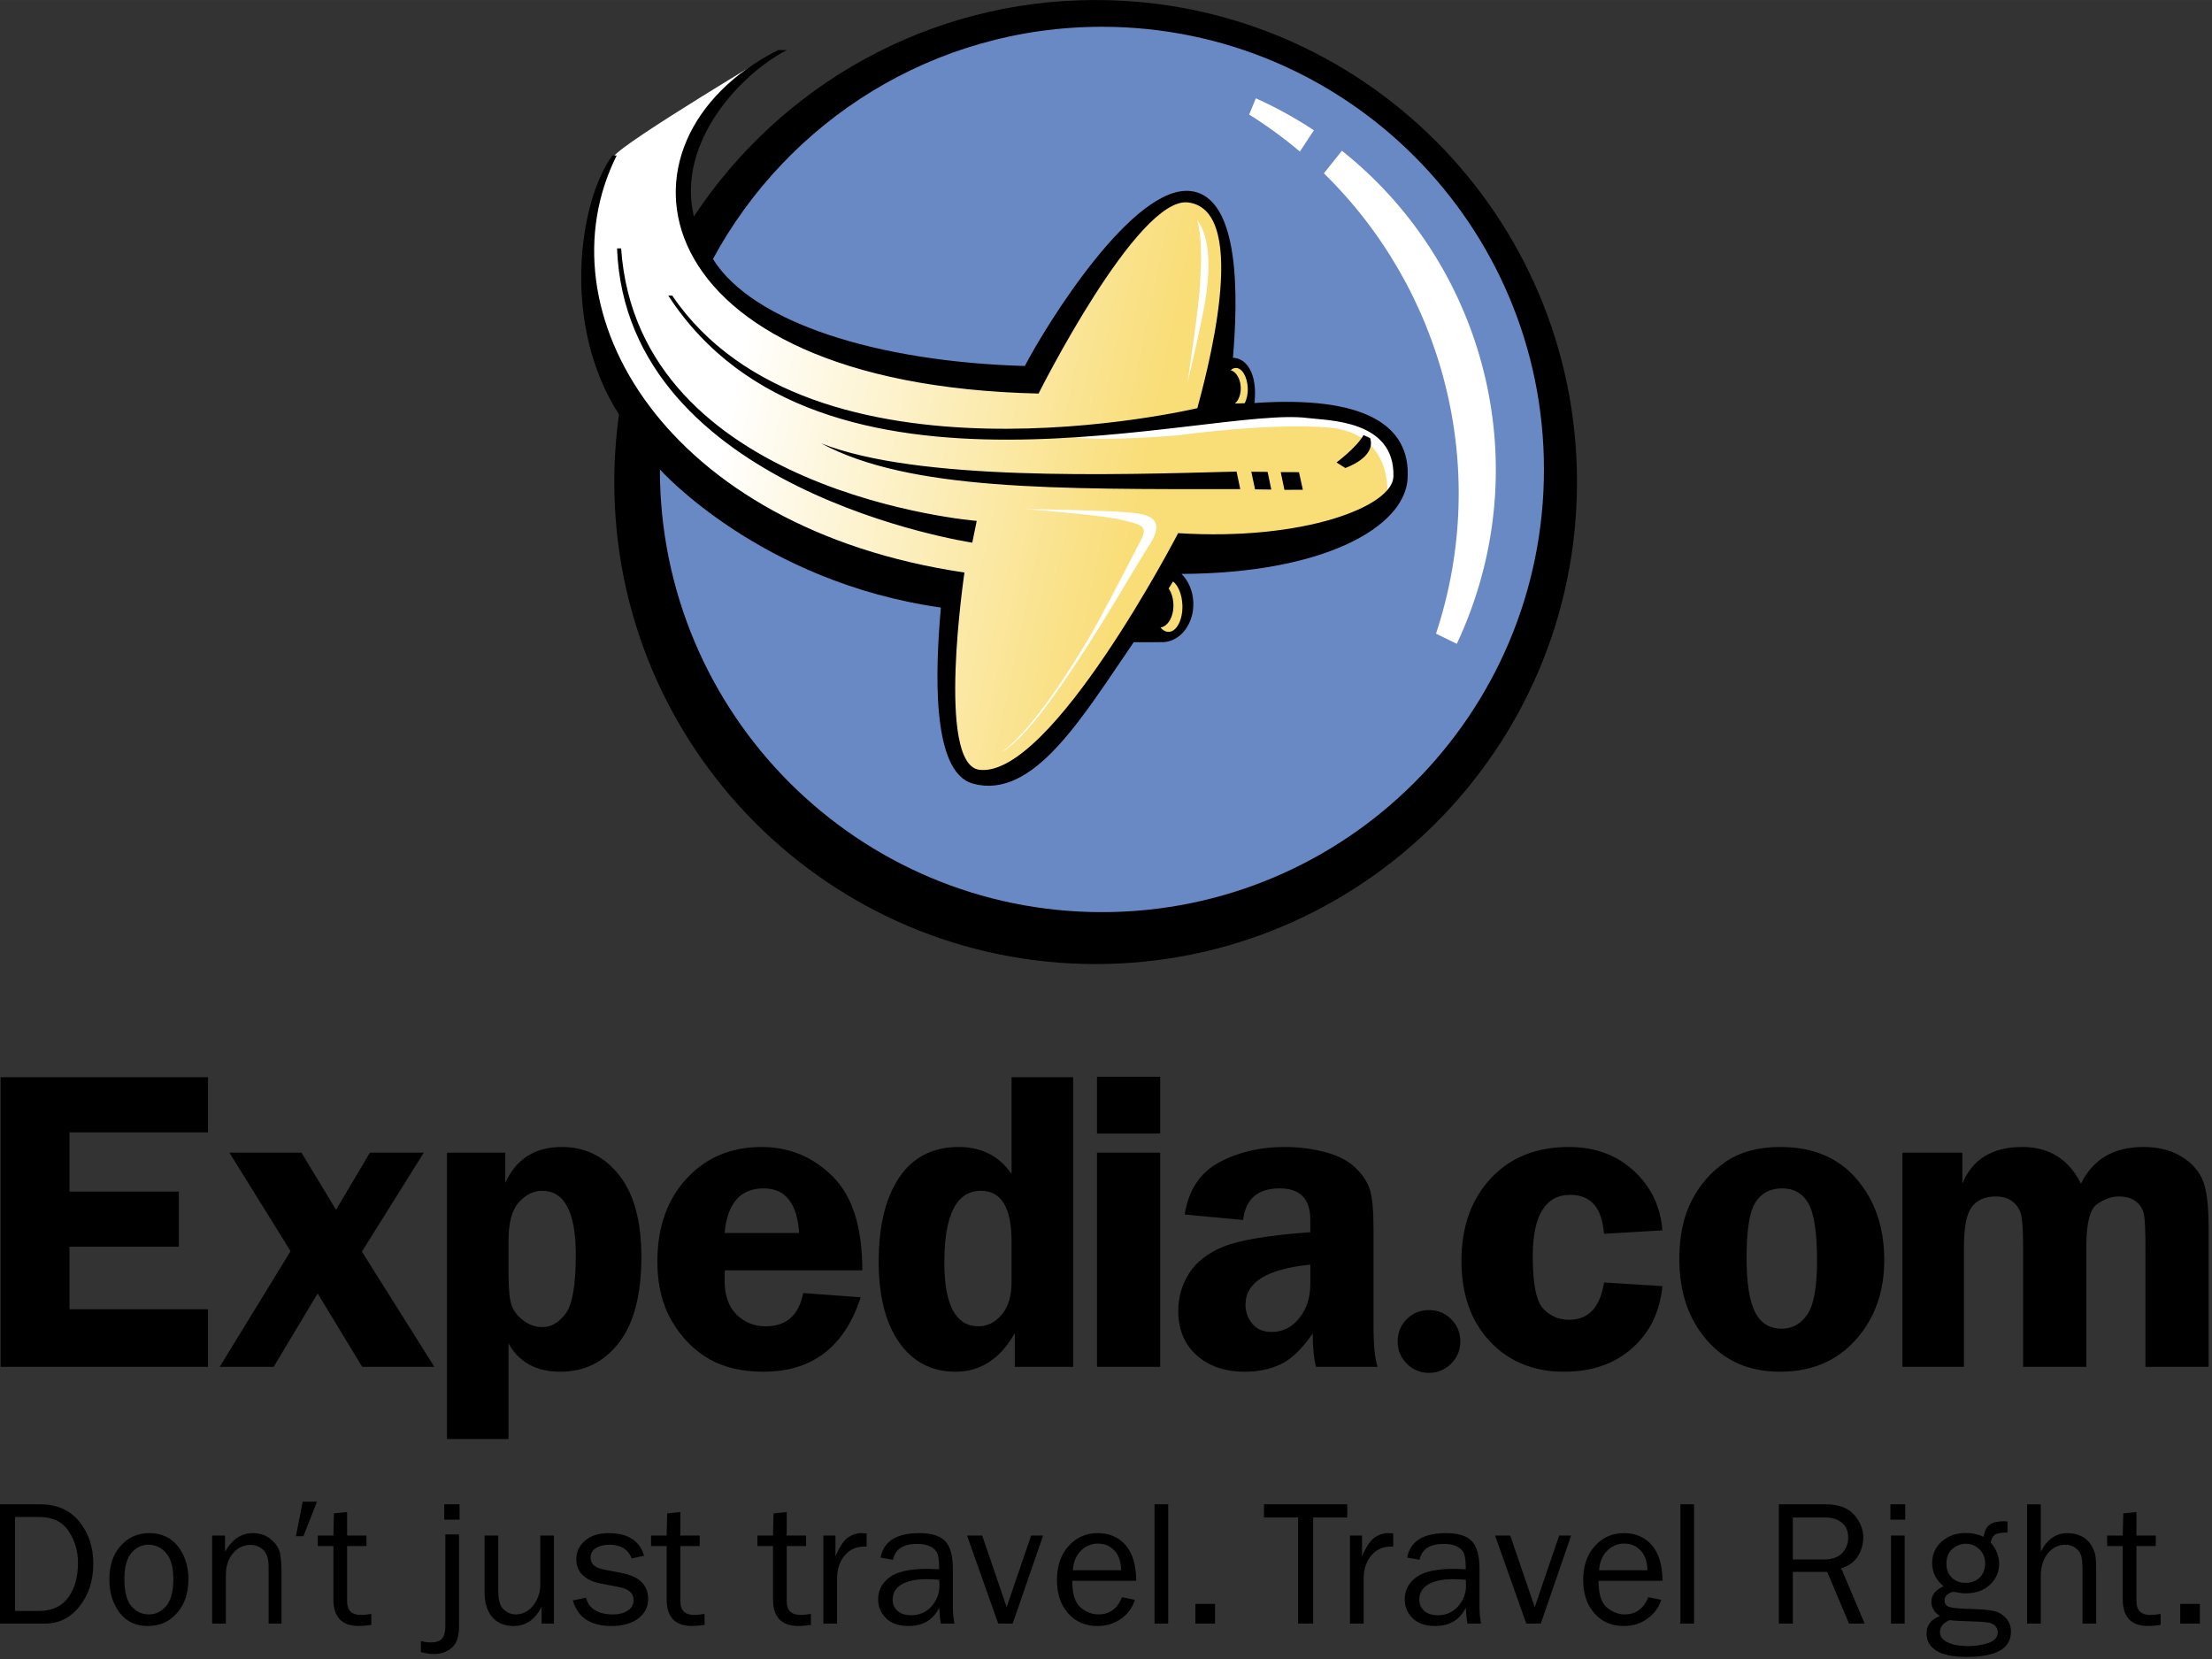<?xml version="1.0" encoding="UTF-8" standalone="no"?>
<svg
   width="457.347"
   height="343.09"
   viewBox="0 0 35.263 26.453"
   version="1.1"
   id="svg628"
   sodipodi:docname="Expedia.com_1996.svg"
   inkscape:version="1.3.2 (091e20e, 2023-11-25, custom)"
   inkscape:export-filename="C:\Users\tjdru\OneDrive\Pictures\Logos\Other\expedialogo1996.png"
   inkscape:export-xdpi="153.57674"
   inkscape:export-ydpi="153.57674"
   xmlns:inkscape="http://www.inkscape.org/namespaces/inkscape"
   xmlns:sodipodi="http://sodipodi.sourceforge.net/DTD/sodipodi-0.dtd"
   xmlns:xlink="http://www.w3.org/1999/xlink"
   xmlns="http://www.w3.org/2000/svg"
   xmlns:svg="http://www.w3.org/2000/svg"
   xmlns:rdf="http://www.w3.org/1999/02/22-rdf-syntax-ns#"
   xmlns:cc="http://creativecommons.org/ns#"
   xmlns:dc="http://purl.org/dc/elements/1.1/">
  <rect x="0" y="0" width="35.263" height="26.453" fill="#333333" stroke="none"/>
  <defs
     id="defs632">
    <linearGradient
       inkscape:collect="always"
       id="linearGradient4504">
      <stop
         style="stop-color:#ffffff;stop-opacity:1"
         offset="0"
         id="stop4500" />
      <stop
         style="stop-color:#f9dd77;stop-opacity:1"
         offset="1"
         id="stop4502" />
    </linearGradient>
    <linearGradient
       inkscape:collect="always"
       xlink:href="#linearGradient4504"
       id="linearGradient4506"
       x1="15.373"
       y1="8.5"
       x2="24.081"
       y2="10.319"
       gradientUnits="userSpaceOnUse" />
    <linearGradient
       inkscape:collect="always"
       xlink:href="#linearGradient4504"
       id="linearGradient4578"
       gradientUnits="userSpaceOnUse"
       x1="15.373"
       y1="8.5"
       x2="24.081"
       y2="10.319"
       gradientTransform="matrix(0.93,0,0,0.93,1.696,1.23)" />
  </defs>
  <sodipodi:namedview
     pagecolor="#ffffff"
     bordercolor="#666666"
     borderopacity="1"
     objecttolerance="10"
     gridtolerance="10"
     guidetolerance="10"
     inkscape:pageopacity="0"
     inkscape:pageshadow="2"
     inkscape:window-width="1920"
     inkscape:window-height="991"
     id="namedview630"
     showgrid="false"
     inkscape:zoom="1"
     inkscape:cx="230"
     inkscape:cy="187.5"
     inkscape:window-x="-9"
     inkscape:window-y="-9"
     inkscape:window-maximized="1"
     inkscape:current-layer="g25733"
     inkscape:snap-global="true"
     inkscape:showpageshadow="0"
     inkscape:pagecheckerboard="1"
     inkscape:deskcolor="#d1d1d1" />
  <g
     inkscape:groupmode="layer"
     id="layer1"
     inkscape:label="Layer 1"
     transform="translate(-10.023,-1.23)">
    <g
       id="g25733"
       transform="matrix(0.814,0,0,0.814,8.642,0.229)">
      <path
         sodipodi:nodetypes="cccccccccccccccccccccccccccccccccccccccccccccccccccccccccccccccccccccccccccccccccccccccccccccccccccccccccccccccccccccccccccccccccccccccccccccccccccccccccccccccccccccccccccccccccccccccccccccccccccccccccccccccccccccccccccccccccccccccccccccccccccccccccccccccccccccccccccccccccccccccccccccccccccccccccccccccccccccccccccccccccccccccccccccccccccccccccccccccccccccccccccccccccccccccccccccccccccccccccccccccccccccccccccccccccccccccccccccccccccccccccccccccccccccc"
         inkscape:connector-curvature="0"
         id="path910"
         transform="matrix(0.077,0,0,0.077,1.696,1.23)"
         d="m 76.994,381.92 -1.715,8.789 h 1.9 l 3.455,-8.789 z M 0,382.598 v 30.342 h 11.418 v 0.004 c 3.569,0 6.511,-1.469 8.836,-4.418 2.322,-2.939 3.48,-6.547 3.48,-10.834 0,-4.223 -1.189,-7.793 -3.578,-10.711 -2.379,-2.918 -5.71,-4.383 -9.986,-4.383 z m 112.996,0.002 v 3.91 h 3.896 v -3.91 z m 180.654,0 v 30.348 h 3.482 v -30.348 z m 27.836,0 v 3.357 h 8.682 v 26.986 H 334 v -26.986 h 8.682 v -3.357 z m 105.922,0 v 30.348 h 3.482 v -30.348 z m 25.039,0 v 30.344 h 3.557 v -13.152 h 8.742 l 5.543,13.152 h 3.977 l -5.955,-14.062 c 1.995,-0.633 3.437,-1.692 4.303,-3.178 0.876,-1.479 1.305,-3.022 1.305,-4.637 0,-2.106 -0.776,-4.038 -2.336,-5.811 -1.567,-1.769 -3.963,-2.656 -7.201,-2.656 z m 28.369,0 v 3.91 h 3.764 v -3.91 z m 34.766,0.008 v 30.344 h 3.488 v -12.072 c 0,-2.43 0.609,-4.37 1.803,-5.822 1.217,-1.453 2.706,-2.174 4.502,-2.174 0.935,-0.018 1.848,0.29 2.582,0.869 0.692,0.507 1.193,1.232 1.422,2.059 0.201,0.802 0.297,1.988 0.297,3.582 v 13.551 h 3.48 v -13.58 c 0,-1.931 -0.09,-3.304 -0.289,-4.119 -0.206,-0.819 -0.575,-1.647 -1.127,-2.49 -0.546,-0.85 -1.327,-1.532 -2.355,-2.045 -1.035,-0.519 -2.204,-0.771 -3.521,-0.771 -2.942,0 -5.206,1.566 -6.793,4.721 v -12.051 z m -427.287,1.971 -3.352,0.32 -0.141,5.645 h -3.971 v 2.672 h 3.971 v 13.527 c 0,4.536 2.16,6.811 6.471,6.811 1.063,-0.013 2.124,-0.106 3.174,-0.275 v -2.805 c -0.987,0.186 -1.864,0.27 -2.643,0.27 -2.342,0 -3.512,-1.153 -3.512,-3.455 v -14.072 h 4.922 v -2.672 h -4.92 z m 84.762,0 -3.357,0.32 -0.135,5.645 h -3.967 v 2.672 h 3.967 v 13.527 c 0,4.536 2.153,6.811 6.463,6.811 1.066,-0.013 2.129,-0.105 3.182,-0.275 v -2.805 c -0.991,0.186 -1.863,0.27 -2.645,0.27 -2.339,0 -3.508,-1.153 -3.508,-3.455 v -14.072 h 4.916 v -2.672 h -4.916 z m 27.053,0 -3.359,0.32 -0.135,5.645 h -3.973 v 2.672 h 3.973 v 13.527 c 0,4.536 2.151,6.811 6.465,6.811 1.062,-0.013 2.122,-0.105 3.17,-0.275 v -2.805 c -0.984,0.186 -1.863,0.27 -2.635,0.27 -2.346,0 -3.506,-1.153 -3.506,-3.455 v -14.072 h 4.914 v -2.672 h -4.914 z m 343.285,0 -3.35,0.32 -0.139,5.645 h -3.969 v 2.672 h 3.969 v 13.527 c 0,4.536 2.161,6.811 6.465,6.811 1.062,-0.013 2.122,-0.105 3.17,-0.275 v -2.805 c -0.974,0.186 -1.856,0.27 -2.631,0.27 -2.342,0 -3.516,-1.151 -3.516,-3.453 v -14.074 h 4.918 v -2.672 h -4.918 z M 3.832,385.822 h 6.119 c 3.4,0 5.902,1.183 7.496,3.572 1.594,2.386 2.393,5.068 2.393,8.051 0,3.694 -0.842,6.658 -2.514,8.906 -1.685,2.251 -4.14,3.377 -7.375,3.377 H 3.832 Z M 456,385.957 h 0.004 8.357 c 1.651,0 3.016,0.437 4.107,1.324 1.072,0.879 1.617,2.113 1.617,3.707 0,1.581 -0.505,2.915 -1.533,4.014 -1.028,1.089 -2.582,1.635 -4.654,1.635 H 456 Z m 53.725,0.951 v 0.002 c -1.638,0 -2.857,0.289 -3.652,0.865 -0.809,0.573 -1.325,1.602 -1.541,3.088 -1.435,-0.654 -2.996,-0.982 -4.572,-0.963 -2.383,0 -4.392,0.716 -6.043,2.139 -1.651,1.425 -2.48,3.245 -2.48,5.463 0,2.386 0.974,4.362 2.908,5.936 -2.073,0.92 -3.107,2.245 -3.107,3.98 0,1.456 0.726,2.659 2.186,3.619 -2.278,0.809 -3.418,2.304 -3.418,4.475 0,1.783 0.815,3.214 2.443,4.289 1.638,1.072 4.218,1.611 7.773,1.611 7.512,0 11.256,-2.14 11.256,-6.41 0,-1.358 -0.42,-2.503 -1.256,-3.439 -0.804,-0.92 -1.881,-1.56 -3.074,-1.824 -1.21,-0.266 -3.086,-0.444 -5.641,-0.512 -2.996,-0.073 -4.896,-0.249 -5.705,-0.518 -0.809,-0.259 -1.217,-0.837 -1.217,-1.727 0,-0.627 0.282,-1.128 0.842,-1.516 0.552,-0.398 1.035,-0.59 1.43,-0.59 0.205,0 0.718,0.072 1.527,0.232 0.421,0.096 0.927,0.141 1.52,0.141 2.612,0 4.701,-0.738 6.248,-2.211 1.547,-1.466 2.32,-3.228 2.32,-5.273 0,-1.958 -0.716,-3.771 -2.152,-5.436 0.178,-0.963 0.539,-1.621 1.072,-1.998 0.546,-0.368 1.613,-0.553 3.197,-0.553 v -2.811 c -0.287,-0.034 -0.575,-0.055 -0.863,-0.06 z m -471.771,3.021 c -2.881,0 -5.29,1.068 -7.225,3.191 -1.938,2.137 -2.902,4.981 -2.902,8.543 0,3.373 0.855,6.197 2.584,8.479 1.722,2.282 4.119,3.414 7.189,3.414 3.04,-0.003 5.52,-1.109 7.447,-3.312 1.918,-2.211 2.881,-5.067 2.881,-8.559 0,-3.353 -0.892,-6.152 -2.668,-8.393 -1.783,-2.244 -4.22,-3.363 -7.307,-3.363 z m 181.104,0 c -1.142,0 -2.245,0.362 -3.33,1.09 -1.082,0.738 -2.156,2.342 -3.234,4.799 v -5.271 h -3.074 v 22.396 h 3.484 l 0.004,0.002 v -11.799 c 0.084,-2.325 0.767,-4.204 2.031,-5.637 1.267,-1.432 2.862,-2.146 4.779,-2.146 h 0.707 V 390.002 c -0.563,-0.036 -1.02,-0.072 -1.367,-0.072 z m 14.797,0 c -5.81,0 -9.099,2.077 -9.881,6.229 l 3.145,0.553 c 0.566,-2.693 2.615,-4.039 6.127,-4.039 1.446,0 2.604,0.233 3.49,0.701 0.886,0.475 1.47,1.103 1.736,1.895 0.27,0.792 0.4,2.073 0.4,3.846 -0.981,-0.051 -1.963,-0.083 -2.945,-0.098 -4.566,0 -7.811,0.734 -9.719,2.186 -1.904,1.459 -2.852,3.308 -2.852,5.576 0,1.857 0.658,3.455 1.996,4.783 1.331,1.331 3.241,1.994 5.738,1.994 3.667,0 6.261,-1.55 7.781,-4.66 0.141,1.985 0.28,3.336 0.422,4.047 h 3.484 c -0.29,-1.43 -0.43,-2.887 -0.418,-4.346 v -9.51 c 0,-3.373 -0.636,-5.739 -1.934,-7.104 -1.297,-1.372 -3.485,-2.053 -6.572,-2.053 z m 45.34,0 c -2.976,0 -5.443,1.099 -7.418,3.297 -1.965,2.194 -2.947,5.078 -2.947,8.637 0,3.485 0.942,6.318 2.85,8.465 1.897,2.157 4.379,3.229 7.449,3.229 2.322,0 4.34,-0.631 6.068,-1.891 1.65,-1.165 2.867,-2.845 3.461,-4.775 l -3.279,-0.66 c -1.156,2.922 -3.17,4.377 -6.027,4.377 -1.581,0 -3.074,-0.588 -4.5,-1.754 -1.415,-1.177 -2.123,-3.442 -2.123,-6.799 h 16.277 c -0.047,-4.037 -0.96,-7.07 -2.732,-9.096 -1.786,-2.019 -4.15,-3.029 -7.078,-3.029 z m 73.799,0 c -1.132,0 -2.237,0.362 -3.322,1.09 -1.078,0.738 -2.166,2.342 -3.244,4.799 v -5.271 h -3.068 v 22.396 h 3.482 v -11.797 c 0.091,-2.325 0.767,-4.204 2.037,-5.637 1.264,-1.432 2.865,-2.146 4.779,-2.146 h 0.711 v -3.361 c -0.559,-0.036 -1.022,-0.072 -1.375,-0.072 z m 14.799,0 c -5.807,0 -9.102,2.077 -9.881,6.229 l 3.141,0.553 c 0.58,-2.693 2.625,-4.039 6.133,-4.039 1.449,0 2.606,0.233 3.496,0.701 0.876,0.475 1.461,1.103 1.73,1.895 0.27,0.792 0.408,2.073 0.408,3.846 -1.348,-0.06 -2.336,-0.098 -2.949,-0.098 -4.573,0 -7.819,0.734 -9.723,2.186 -1.907,1.459 -2.857,3.308 -2.857,5.576 0,1.857 0.665,3.455 1.996,4.783 1.341,1.331 3.252,1.994 5.746,1.994 3.666,0 6.25,-1.55 7.787,-4.66 0.131,1.985 0.271,3.336 0.408,4.047 h 3.488 c -0.285,-1.431 -0.422,-2.887 -0.408,-4.346 v -9.51 c 0,-3.373 -0.651,-5.739 -1.941,-7.104 -1.284,-1.372 -3.481,-2.053 -6.574,-2.053 z m 45.258,0 c -2.976,0 -5.448,1.099 -7.416,3.297 -1.968,2.197 -2.955,5.078 -2.955,8.637 0,3.485 0.952,6.318 2.85,8.465 1.891,2.157 4.385,3.229 7.451,3.229 2.329,0 4.352,-0.631 6.07,-1.891 1.719,-1.254 2.878,-2.848 3.475,-4.775 l -3.293,-0.66 c -1.166,2.922 -3.175,4.377 -6.029,4.377 -1.581,0 -3.074,-0.588 -4.496,-1.754 -1.422,-1.177 -2.125,-3.442 -2.125,-6.799 h 16.275 c -0.048,-4.037 -0.954,-7.07 -2.736,-9.096 -1.783,-2.019 -4.142,-3.029 -7.07,-3.029 z m -258.211,0.002 c -2.521,0 -4.522,0.629 -6.012,1.893 -1.493,1.267 -2.238,2.828 -2.238,4.709 0,1.702 0.547,3.065 1.639,4.1 1.099,1.032 2.56,1.725 4.41,2.076 l 4.715,0.924 c 2.538,0.465 3.805,1.563 3.805,3.299 0.033,1.11 -0.542,2.151 -1.5,2.713 -0.994,0.643 -2.209,0.965 -3.648,0.965 -3.902,-10e-6 -6.225,-1.417 -6.953,-4.244 l -3.355,0.684 v 0.002 c 1.25,4.341 4.529,6.503 9.83,6.51 2.821,0 5.082,-0.63 6.773,-1.891 1.698,-1.27 2.547,-2.938 2.547,-4.98 0,-3.599 -2.282,-5.811 -6.852,-6.646 l -4.35,-0.842 c -2.295,-0.418 -3.434,-1.446 -3.434,-3.066 0,-1.028 0.452,-1.828 1.352,-2.4 0.907,-0.576 2.068,-0.855 3.477,-0.855 2.838,0 4.718,1.16 5.631,3.488 l 3.145,-0.684 c -1.132,-3.838 -4.131,-5.752 -8.98,-5.752 z m -90.549,0.002 c -2.881,0 -5.234,1.566 -7.047,4.721 v -4.107 h -3.279 v 22.396 h 3.486 v -12.277 c 0,-2.315 0.602,-4.179 1.805,-5.598 1.196,-1.416 2.679,-2.133 4.455,-2.133 1.213,-0.025 2.387,0.432 3.264,1.271 0.9,0.842 1.354,2.294 1.354,4.363 v 14.373 h 3.275 v -12.947 c 0,-2.821 -0.209,-4.765 -0.65,-5.85 -0.431,-1.075 -1.237,-2.05 -2.406,-2.916 -1.169,-0.866 -2.591,-1.297 -4.256,-1.297 z m 48.982,0.336 v 23.287 c 0,1.53 -0.282,2.605 -0.852,3.238 -0.57,0.627 -1.51,0.941 -2.828,0.941 -0.735,0 -1.584,-0.115 -2.541,-0.352 v 2.814 c 1.287,0.321 2.37,0.486 3.256,0.486 1.806,0 3.327,-0.519 4.584,-1.561 1.244,-1.035 1.867,-2.872 1.867,-5.504 v -23.352 z m 132.688,0.273 7.936,22.396 h 3.684 l 7.729,-22.396 h -3.043 l -6.223,18.219 -6.223,-18.219 z m 134.305,0 7.936,22.396 h 3.688 l 7.727,-22.396 h -3.049 l -6.215,18.219 -6.229,-18.219 z m 100.691,0 v 22.4 h 3.482 v -22.4 z m -357.707,0.004 v 14.316 c 0,2.777 0.657,4.923 1.961,6.43 1.314,1.513 3.111,2.264 5.406,2.264 3.164,0 5.542,-1.641 7.143,-4.93 v 4.316 h 3.139 v -22.396 h -3.484 v 12.602 c 0,1.378 -0.306,2.655 -0.906,3.824 -0.607,1.163 -1.37,2.06 -2.283,2.693 -0.907,0.633 -1.919,0.945 -3.045,0.945 -1.112,0 -2.124,-0.407 -3.051,-1.246 -0.927,-0.839 -1.389,-2.352 -1.389,-4.562 v -14.256 z m 155.904,2.049 c 0.05,-6.2e-4 0.099,-6.2e-4 0.148,0 1.281,0 2.388,0.34 3.301,1.021 0.92,0.67 1.563,1.493 1.957,2.457 0.381,0.963 0.586,2.062 0.623,3.299 h -12.312 c 0.142,-2.067 0.823,-3.711 2.025,-4.934 1.112,-1.165 2.648,-1.83 4.258,-1.844 z m 133.834,0 c 0.055,-7.6e-4 0.109,-7.6e-4 0.164,0 1.291,0 2.383,0.34 3.303,1.021 0.913,0.67 1.566,1.493 1.947,2.457 0.387,0.963 0.593,2.062 0.627,3.299 H 406.717 c 0.145,-2.067 0.83,-3.711 2.035,-4.934 1.104,-1.162 2.632,-1.827 4.234,-1.844 z m 87.029,0.043 c 1.355,0 2.508,0.48 3.469,1.41 0.946,0.937 1.428,2.15 1.428,3.629 0,1.442 -0.462,2.625 -1.375,3.535 -0.92,0.913 -2.1,1.365 -3.562,1.365 -1.466,0 -2.649,-0.444 -3.559,-1.348 -0.903,-0.893 -1.354,-2.064 -1.354,-3.51 0,-1.621 0.505,-2.878 1.506,-3.754 0.943,-0.858 2.173,-1.332 3.447,-1.328 z M 37.814,392.875 c 1.685,0 3.152,0.691 4.398,2.072 1.254,1.388 1.883,3.628 1.883,6.701 0,3.063 -0.597,5.331 -1.793,6.783 -1.196,1.456 -2.669,2.176 -4.441,2.176 -1.756,0 -3.224,-0.687 -4.424,-2.082 -1.19,-1.385 -1.793,-3.68 -1.793,-6.898 0,-3.036 0.603,-5.246 1.793,-6.658 1.196,-1.392 2.655,-2.094 4.377,-2.094 z m 197.85,8.768 c 0.735,0 1.805,0.05 3.207,0.137 0.051,0.559 0.072,1.042 0.072,1.449 0.027,1.965 -0.692,3.866 -2.014,5.32 -1.338,1.51 -3.053,2.268 -5.143,2.268 -1.53,0 -2.712,-0.384 -3.527,-1.143 -0.786,-0.706 -1.229,-1.717 -1.217,-2.773 0,-1.715 0.752,-3.019 2.266,-3.912 1.503,-0.899 3.629,-1.346 6.355,-1.346 z m 133.947,0 c 0.732,0 1.802,0.05 3.211,0.137 0.036,0.559 0.059,1.042 0.059,1.449 h -0.002 c 0,2.039 -0.664,3.811 -2.008,5.32 -1.345,1.51 -3.053,2.268 -5.139,2.268 -1.533,0 -2.713,-0.384 -3.521,-1.143 -0.793,-0.702 -1.24,-1.715 -1.225,-2.773 0,-1.715 0.759,-3.019 2.266,-3.912 1.506,-0.899 3.633,-1.346 6.359,-1.346 z m -65.566,6.297 v 5 h 4.994 v -5 z m 250.49,0 v 5.002 h 4.988 v -5.002 z m -58.684,4.123 c 1.159,0.139 2.948,0.247 5.371,0.305 2.036,0.06 3.448,0.149 4.273,0.264 0.815,0.121 1.463,0.402 1.928,0.832 0.467,0.436 0.722,1.053 0.697,1.691 0,1.277 -0.788,2.178 -2.375,2.717 -1.587,0.533 -3.336,0.797 -5.24,0.797 -2.066,0 -3.759,-0.31 -5.09,-0.928 -1.331,-0.631 -1.994,-1.499 -1.994,-2.625 0,-1.331 0.809,-2.348 2.43,-3.053 z"
         style="clip-rule:evenodd;fill:#000000;fill-rule:evenodd;stroke:none;stroke-width:3.37" />
      <path
         sodipodi:nodetypes="cccccccccccccccccccccccccccccccccccccccccccccccccccccccccccccccccccccccccccccccccccccccccccccccccccccccccccccccccccccccccccccccccccccccccccccccccccccccccccccccccccccccccccccccccccccccccccccccccccccccc"
         inkscape:connector-curvature="0"
         id="path830"
         transform="matrix(0.077,0,0,0.077,1.696,1.23)"
         d="m 279.016,273.852 v 14.443 h 16.072 v -14.443 z m -278.859,0.125 v 73.664 H 52.91 V 332.99 H 17.674 v -15.893 h 27.812 v -14.029 h -27.812 v -15.066 h 35.236 v -14.025 z m 257.133,0 v 24.617 c -3.144,-4.58 -7.623,-6.871 -13.426,-6.871 -6.615,0 -11.656,2.587 -15.141,7.74 -3.478,5.166 -5.229,12.311 -5.229,21.434 0,8.769 1.749,15.616 5.24,20.57 3.491,4.944 8.26,7.414 14.303,7.414 6.359,0 11.385,-3.275 15.078,-9.816 v 8.576 h 14.838 v -73.664 z m 195.551,17.742 c -5.604,0.003 -10.238,1.25 -13.904,3.75 -3.673,2.503 -6.651,5.898 -8.654,9.865 -2.106,4.074 -3.154,9.028 -3.154,14.852 0,8.408 2.329,15.292 6.982,20.646 4.654,5.368 10.854,8.049 18.625,8.049 8.01,0 14.434,-2.706 19.273,-8.125 4.833,-5.416 7.246,-12.179 7.246,-20.291 0,-8.223 -2.323,-15.073 -6.977,-20.543 -4.661,-5.466 -11.137,-8.203 -19.438,-8.203 z m -309.912,0.004 c -6.865,0 -11.663,3.045 -14.406,9.135 v -7.689 H 113.684 V 366.004 h 15.66 v -24.352 c 2.632,4.819 7.04,7.229 13.207,7.229 6.106,0 11.058,-2.458 14.869,-7.361 3.808,-4.917 5.715,-12.206 5.715,-21.871 0,-9.096 -1.89,-16.014 -5.664,-20.779 -3.768,-4.769 -8.622,-7.146 -14.543,-7.146 z m 50.793,0 c -7.778,0 -14.143,2.679 -19.094,8.041 -4.95,5.362 -7.424,12.411 -7.424,21.133 0,5.864 1.226,10.898 3.689,15.104 2.463,4.202 5.594,7.401 9.398,9.592 3.795,2.187 8.415,3.289 13.848,3.289 12.449,0 20.709,-6.313 24.773,-18.934 l -14.627,-1.08 c -1.068,5.645 -4.255,8.461 -9.566,8.461 -2.744,0.039 -5.389,-1.024 -7.344,-2.951 -2.046,-1.975 -3.072,-4.894 -3.072,-8.77 0,-0.715 0.013,-1.554 0.059,-2.521 h 34.973 c 0,-10.932 -2.514,-18.884 -7.539,-23.875 -5.021,-4.991 -11.048,-7.488 -18.074,-7.488 z m 132.91,0 c -6.154,0 -11.67,1.303 -16.547,3.908 -4.856,2.612 -7.783,7.026 -8.75,13.254 l 14.842,1.41 c 0.634,-5.368 3.732,-8.049 9.289,-8.049 5.207,0 7.805,2.656 7.805,7.99 v 3.154 c -10.669,0.792 -18.03,2.023 -22.07,3.674 -4.034,1.651 -6.963,3.932 -8.779,6.834 -1.806,2.845 -2.755,6.15 -2.732,9.52 0,4.715 1.553,8.479 4.674,11.27 3.114,2.797 7.209,4.193 12.277,4.193 3.41,0 6.47,-0.644 9.156,-1.928 2.693,-1.287 5.391,-3.885 8.094,-7.805 0,3.515 0.277,6.349 0.83,8.496 H 350.375 c -0.684,-2.066 -1.021,-5.477 -1.021,-10.252 v -24.844 c 0,-4.812 -0.331,-8.183 -0.975,-10.117 -0.644,-1.931 -1.875,-3.768 -3.705,-5.504 -1.823,-1.736 -4.364,-3.036 -7.623,-3.902 -3.401,-0.889 -6.905,-1.327 -10.42,-1.303 z m 72.369,0 c -8.287,0 -14.901,2.671 -19.852,8.016 -4.951,5.341 -7.432,12.302 -7.432,20.889 0,8.587 2.42,15.441 7.266,20.57 4.846,5.126 11.119,7.684 18.826,7.684 7.087,0 12.879,-2.005 17.361,-6.016 4.489,-4.01 7.033,-9.261 7.652,-15.758 l -14.844,-0.924 c -0.974,6.329 -3.947,9.49 -8.932,9.49 -2.561,0 -4.728,-0.94 -6.518,-2.811 -1.783,-1.881 -2.678,-6.302 -2.678,-13.268 0,-10.467 3.197,-15.697 9.576,-15.697 5.2,0 8.052,3.299 8.551,9.9 l 14.848,-0.873 c -0.479,-6.066 -2.902,-11.117 -7.279,-15.154 -4.364,-4.027 -9.891,-6.049 -16.547,-6.049 z m 115.332,0 c -7.616,0 -12.685,3.11 -15.219,9.338 v -7.893 h -15.248 v 54.473 h 15.656 v -30.469 c 0,-5.052 0.667,-8.458 2.002,-10.217 1.331,-1.756 3.37,-2.652 6.104,-2.652 1.675,0 3.055,0.405 4.141,1.203 1.06,0.777 1.837,1.88 2.211,3.141 0.387,1.287 0.586,4.124 0.586,8.525 v 30.469 h 16.074 v -30.469 c 0,-6.036 0.92,-9.681 2.777,-10.951 1.857,-1.274 3.667,-1.918 5.443,-1.918 1.894,0 3.372,0.442 4.447,1.291 1.076,0.849 1.733,1.928 1.988,3.215 0.248,1.287 0.389,4.073 0.389,8.363 v 30.469 H 561.75 l 0.002,-35.584 c 0,-5.813 -0.559,-9.921 -1.678,-12.307 -1.125,-2.389 -2.99,-4.325 -5.588,-5.805 -2.602,-1.486 -5.709,-2.223 -9.314,-2.223 -7.556,0 -12.857,3.11 -15.883,9.338 -3.077,-6.228 -8.065,-9.338 -14.957,-9.338 z m -455.973,1.441 15.545,25.059 -18.02,29.418 H 69.611 L 80.803,328.971 92.139,347.641 H 110.482 L 92.059,318.338 107.797,293.168 v -0.004 H 94.084 l -8.613,14.541 -8.775,-14.541 z m 220.656,0.004 v 54.473 h 16.072 v -54.473 z m 174.262,9.074 c 2.996,0 5.221,1.282 6.684,3.84 1.463,2.554 2.197,7.414 2.197,14.582 0,6.727 -0.831,11.295 -2.488,13.688 -1.658,2.393 -3.824,3.59 -6.496,3.59 -3.073,0 -5.331,-1.403 -6.773,-4.217 -1.449,-2.804 -2.168,-7.436 -2.168,-13.873 0,-7.026 0.758,-11.715 2.271,-14.074 1.513,-2.349 3.778,-3.535 6.773,-3.535 z m -259.045,0.004 c 5.52,0 8.534,3.782 9.029,11.348 h -18.957 c 0.698,-7.566 4.013,-11.348 9.928,-11.348 z m 55.262,0.613 c 5.197,0 7.795,4.308 7.795,12.922 v 10.254 c 0,3.613 -0.843,6.403 -2.521,8.357 -1.678,1.955 -3.631,2.93 -5.869,2.93 -5.81,0 -8.711,-5.409 -8.711,-16.23 0,-12.152 3.102,-18.232 9.307,-18.232 z m -111.6,0.004 c 5.702,0 8.557,5.425 8.557,16.27 0,7.737 -0.871,12.732 -2.6,15 -1.736,2.268 -3.703,3.4 -5.9,3.4 -1.769,0 -3.415,-0.586 -4.928,-1.77 -1.516,-1.183 -2.506,-2.506 -2.975,-4.002 -0.468,-1.486 -0.701,-4.17 -0.701,-8.049 v -8.172 h -0.004 c 0,-4.603 0.886,-7.87 2.648,-9.787 1.769,-1.928 3.732,-2.891 5.902,-2.891 z m 195.381,18.773 v 4.941 c 0,3.441 -0.932,6.328 -2.816,8.674 -1.877,2.342 -4.2,3.516 -6.977,3.516 -2.14,0 -3.791,-0.687 -4.943,-2.062 -1.158,-1.372 -1.779,-3.119 -1.746,-4.914 0,-5.662 5.489,-9.039 16.482,-10.154 z m 30.086,11.566 c -2.084,-0.013 -4.084,0.818 -5.545,2.303 -1.557,1.533 -2.328,3.427 -2.328,5.678 -0.038,2.124 0.805,4.168 2.328,5.648 1.477,1.52 3.515,2.364 5.635,2.334 2.121,0.03 4.161,-0.814 5.641,-2.334 1.523,-1.481 2.368,-3.524 2.336,-5.648 0,-2.211 -0.765,-4.095 -2.305,-5.652 -1.53,-1.55 -3.425,-2.328 -5.676,-2.328 -0.029,-1.6e-4 -0.057,-1.6e-4 -0.086,0 z"
         style="clip-rule:evenodd;fill:#000000;fill-rule:evenodd;stroke:none;stroke-width:3.37" />
      <path
         sodipodi:nodetypes="cccccccccccccccccccc"
         inkscape:connector-curvature="0"
         id="path4490"
         d="m 16.935,2.211 c 0,0 -3.032,1.805 -3.215,2.079 -0.182,0.274 -1.157,2.288 0.029,4.447 1.186,2.159 3.773,3.583 5.149,3.844 1.376,0.261 1.388,0.264 1.388,0.264 0,0 -0.392,3.01 0.439,3.544 0.83,0.534 2.349,-1.424 3.049,-2.693 0,0 1.125,0.237 1.192,-0.493 0.067,-0.73 -0.373,-0.772 -0.373,-0.772 l 0.249,-0.384 c 0,0 3.977,0.294 4.283,-1.542 0.225,-1.352 -3.001,-1.234 -3.001,-1.234 0,0 0.275,-0.884 -0.27,-0.898 l -0.299,0.065 c 0,0 0.654,-2.651 -0.336,-3.305 -0.99,-0.654 -3.322,3.456 -3.322,3.456 0,0 -3.121,0.034 -4.547,-0.789 C 15.924,6.978 15.339,6.388 15.114,5.605 14.889,4.822 15.354,3.816 15.553,3.476 15.719,3.191 16.343,2.541 16.935,2.211 Z"
         style="fill:url(#linearGradient4578);fill-opacity:1;stroke:none;stroke-width:0.072px;stroke-linecap:butt;stroke-linejoin:miter;stroke-opacity:1" />
      <path
         sodipodi:nodetypes="ccccccccc"
         inkscape:connector-curvature="0"
         id="path4508"
         d="m 28.864,10.932 c 0,0 0.137,-1.217 -1.151,-1.329 -1.149,-0.1 -2.966,0.154 -2.966,0.154 0,0 -1.346,0.113 -1.939,0.042 -0.593,-0.071 -0.036,-0.142 -0.036,-0.142 0,0 2.876,-0.386 3.991,-0.386 1.115,0 1.459,0.13 1.744,0.297 0.285,0.166 0.569,0.368 0.617,0.712 0.047,0.344 -0.261,0.652 -0.261,0.652 z"
         style="fill:#ffffff;stroke:none;stroke-width:0.072px;stroke-linecap:butt;stroke-linejoin:miter;stroke-opacity:1" />
      <path
         sodipodi:nodetypes="cccccccccccccccccc"
         style="clip-rule:evenodd;fill:#ffffff;fill-rule:evenodd;stroke:none;stroke-width:0.26"
         d="m 21.798,11.2 c 0.464,0.036 1.524,0.126 1.884,0.215 0.2,0.049 0.321,0.079 0.377,0.133 0.063,0.061 0.048,0.139 -0.03,0.281 -0.017,0.03 -0.068,0.13 -0.141,0.271 -0.233,0.451 -0.683,1.323 -0.892,1.669 -0.138,0.228 -0.385,0.637 -0.678,1.054 -0.293,0.418 -0.632,0.842 -0.952,1.098 -0.018,0.014 -0.037,0.029 -0.056,0.042 0.025,-0.014 0.049,-0.029 0.072,-0.044 0.225,-0.156 0.473,-0.432 0.701,-0.725 0.229,-0.293 0.439,-0.602 0.587,-0.822 0.447,-0.662 0.845,-1.326 1.15,-1.836 0.128,-0.218 0.26,-0.434 0.395,-0.648 0.185,-0.288 0.145,-0.437 0.027,-0.515 -0.123,-0.083 -0.329,-0.096 -0.454,-0.108 -0.402,-0.036 -1.551,-0.059 -1.99,-0.067 z"
         id="path3482"
         inkscape:connector-curvature="0" />
      <path
         sodipodi:nodetypes="cccccccc"
         style="clip-rule:evenodd;fill:#ffffff;fill-rule:evenodd;stroke:none;stroke-width:0.26"
         d="m 25.143,5.545 c 0.049,0.167 0.07,0.391 0.074,0.623 0.007,0.384 -0.028,0.791 -0.051,0.997 -0.031,0.265 -0.065,0.53 -0.103,0.795 -0.035,0.253 -0.071,0.505 -0.109,0.758 0.109,-0.448 0.209,-0.897 0.301,-1.349 0.255,-1.263 -0.009,-1.705 -0.113,-1.823 z"
         id="path3480"
         inkscape:connector-curvature="0" />
      <path
         sodipodi:nodetypes="ccccccccccccccccccccccccccccccccccccccccccccccccccccccccccccccc"
         style="clip-rule:evenodd;fill:#000000;fill-rule:evenodd;stroke:none;stroke-width:0.26"
         d="m 23.154,1.23 c -3.287,0 -6.182,1.685 -7.869,4.24 -0.348,-1.488 0.961,-2.819 1.822,-3.26 h -0.171 c -3.512,1.763 -2.768,6.549 5.1,6.727 0,0 1.934,-3.861 2.927,-3.743 1.274,0.152 0.306,3.558 0.183,4.029 0,0 -7.561,1.801 -10.285,-2.205 h -0.077 c 2.97,4.576 10.611,2.15 12.521,2.398 0.398,0.052 1.711,0.032 1.681,1.146 -0.015,0.585 -1.754,1.264 -4.216,1.109 0,0 -2.492,4.808 -3.894,4.634 C 20.024,16.2 20.585,12.442 20.585,12.442 14.737,11.579 12.244,7.326 13.774,4.275 h -0.083 c -0.651,0.878 -1.016,3.297 0.128,5.071 -0.06,0.433 -0.092,0.874 -0.092,1.323 0,5.214 4.221,9.44 9.427,9.441 5.206,0 9.427,-4.227 9.427,-9.44 5e-6,-5.214 -4.221,-9.44 -9.427,-9.44 z M 13.781,6.094 C 13.964,10.845 20.738,11.857 20.738,11.857 L 20.825,11.431 c 0,0 -6.634,-0.533 -6.964,-5.337 z m 12.116,2.341 v 2.867e-4 c 0.122,-0.005 0.228,0.172 0.236,0.394 0.005,0.116 -0.02,0.223 -0.061,0.297 l -0.19,0.006 c 0.072,-0.061 0.118,-0.18 0.114,-0.316 -0.006,-0.169 -0.091,-0.307 -0.196,-0.336 0.025,-0.027 0.06,-0.043 0.096,-0.045 z m 2.504,1.315 c -0.134,0.242 -0.529,0.536 -0.529,0.536 l 0.171,0.109 c 0,0 0.609,-0.204 0.487,-0.585 z M 17.784,9.915 c 1.723,0.924 4.585,0.894 8.202,0.894 l -0.072,-0.344 c -2.436,0.065 -6.252,0.189 -8.13,-0.551 z m 8.419,0.553 0.073,0.345 0.318,0.004 -0.072,-0.346 z m 0.576,0.008 0.072,0.346 c 0.231,4.3e-4 0.361,-5.73e-4 0.361,-5.73e-4 l -0.076,-0.345 c 0,0 -0.127,5.02e-4 -0.357,-4.3e-4 z m -2.109,2.141 c 0.101,0.078 0.175,0.255 0.183,0.462 0.01,0.285 -0.11,0.52 -0.266,0.525 -0.06,0.002 -0.116,-0.029 -0.163,-0.084 0.15,-0.024 0.262,-0.222 0.253,-0.457 -0.005,-0.121 -0.039,-0.229 -0.093,-0.308 z"
         id="path3470"
         inkscape:connector-curvature="0" />
      <path
         sodipodi:nodetypes="cccccccccccccccccccc"
         style="clip-rule:evenodd;fill:#6989c4;fill-opacity:1;fill-rule:evenodd;stroke:none;stroke-width:0.26"
         d="m 23.277,1.754 c 4.781,0 8.657,3.881 8.657,8.669 0,4.789 -3.876,8.67 -8.657,8.67 -4.781,0 -8.657,-3.881 -8.657,-8.67 h 1.4e-4 c 0,0 1.963,2.204 5.503,2.705 -0.102,1.162 -0.203,3.214 0.622,3.446 1.193,0.336 2.156,-1.315 3.155,-2.768 0.17,0.002 0.592,-8.46e-4 0.592,-8.46e-4 0.334,-0.025 0.59,-0.368 0.575,-0.776 -0.008,-0.226 -0.096,-0.425 -0.231,-0.56 2.765,-0.011 4.365,-0.905 4.427,-1.86 0.068,-1.066 -0.862,-1.634 -3,-1.487 0,0 0.023,-0.131 0.007,-0.315 -0.026,-0.311 -0.173,-0.559 -0.427,-0.572 0.1,-1.185 0.142,-3.12 -0.807,-3.261 -1.134,-0.168 -2.86,2.636 -3.269,3.423 C 18.861,8.313 16.43,7.542 15.659,6.302 17.123,3.594 19.985,1.754 23.277,1.754 Z"
         id="path3464"
         inkscape:connector-curvature="0" />
      <path
         sodipodi:nodetypes="ccccccccccc"
         inkscape:connector-curvature="0"
         d="m 26.291,3.155 c 0.401,0.18 0.781,0.39 1.137,0.626 L 27.154,4.197 C 26.84,3.933 26.509,3.691 26.161,3.473 Z m 1.686,1.027 -0.353,0.442 c 2.325,2.272 3.277,5.749 2.196,9.015 l 0.407,0.2 c 0.103,-0.22 0.197,-0.446 0.282,-0.679 1.203,-3.311 0.081,-6.902 -2.532,-8.978 z"
         style="clip-rule:evenodd;fill:#ffffff;fill-rule:evenodd;stroke:none;stroke-width:0.26"
         id="path3476" />
    </g>
  </g>
</svg>

